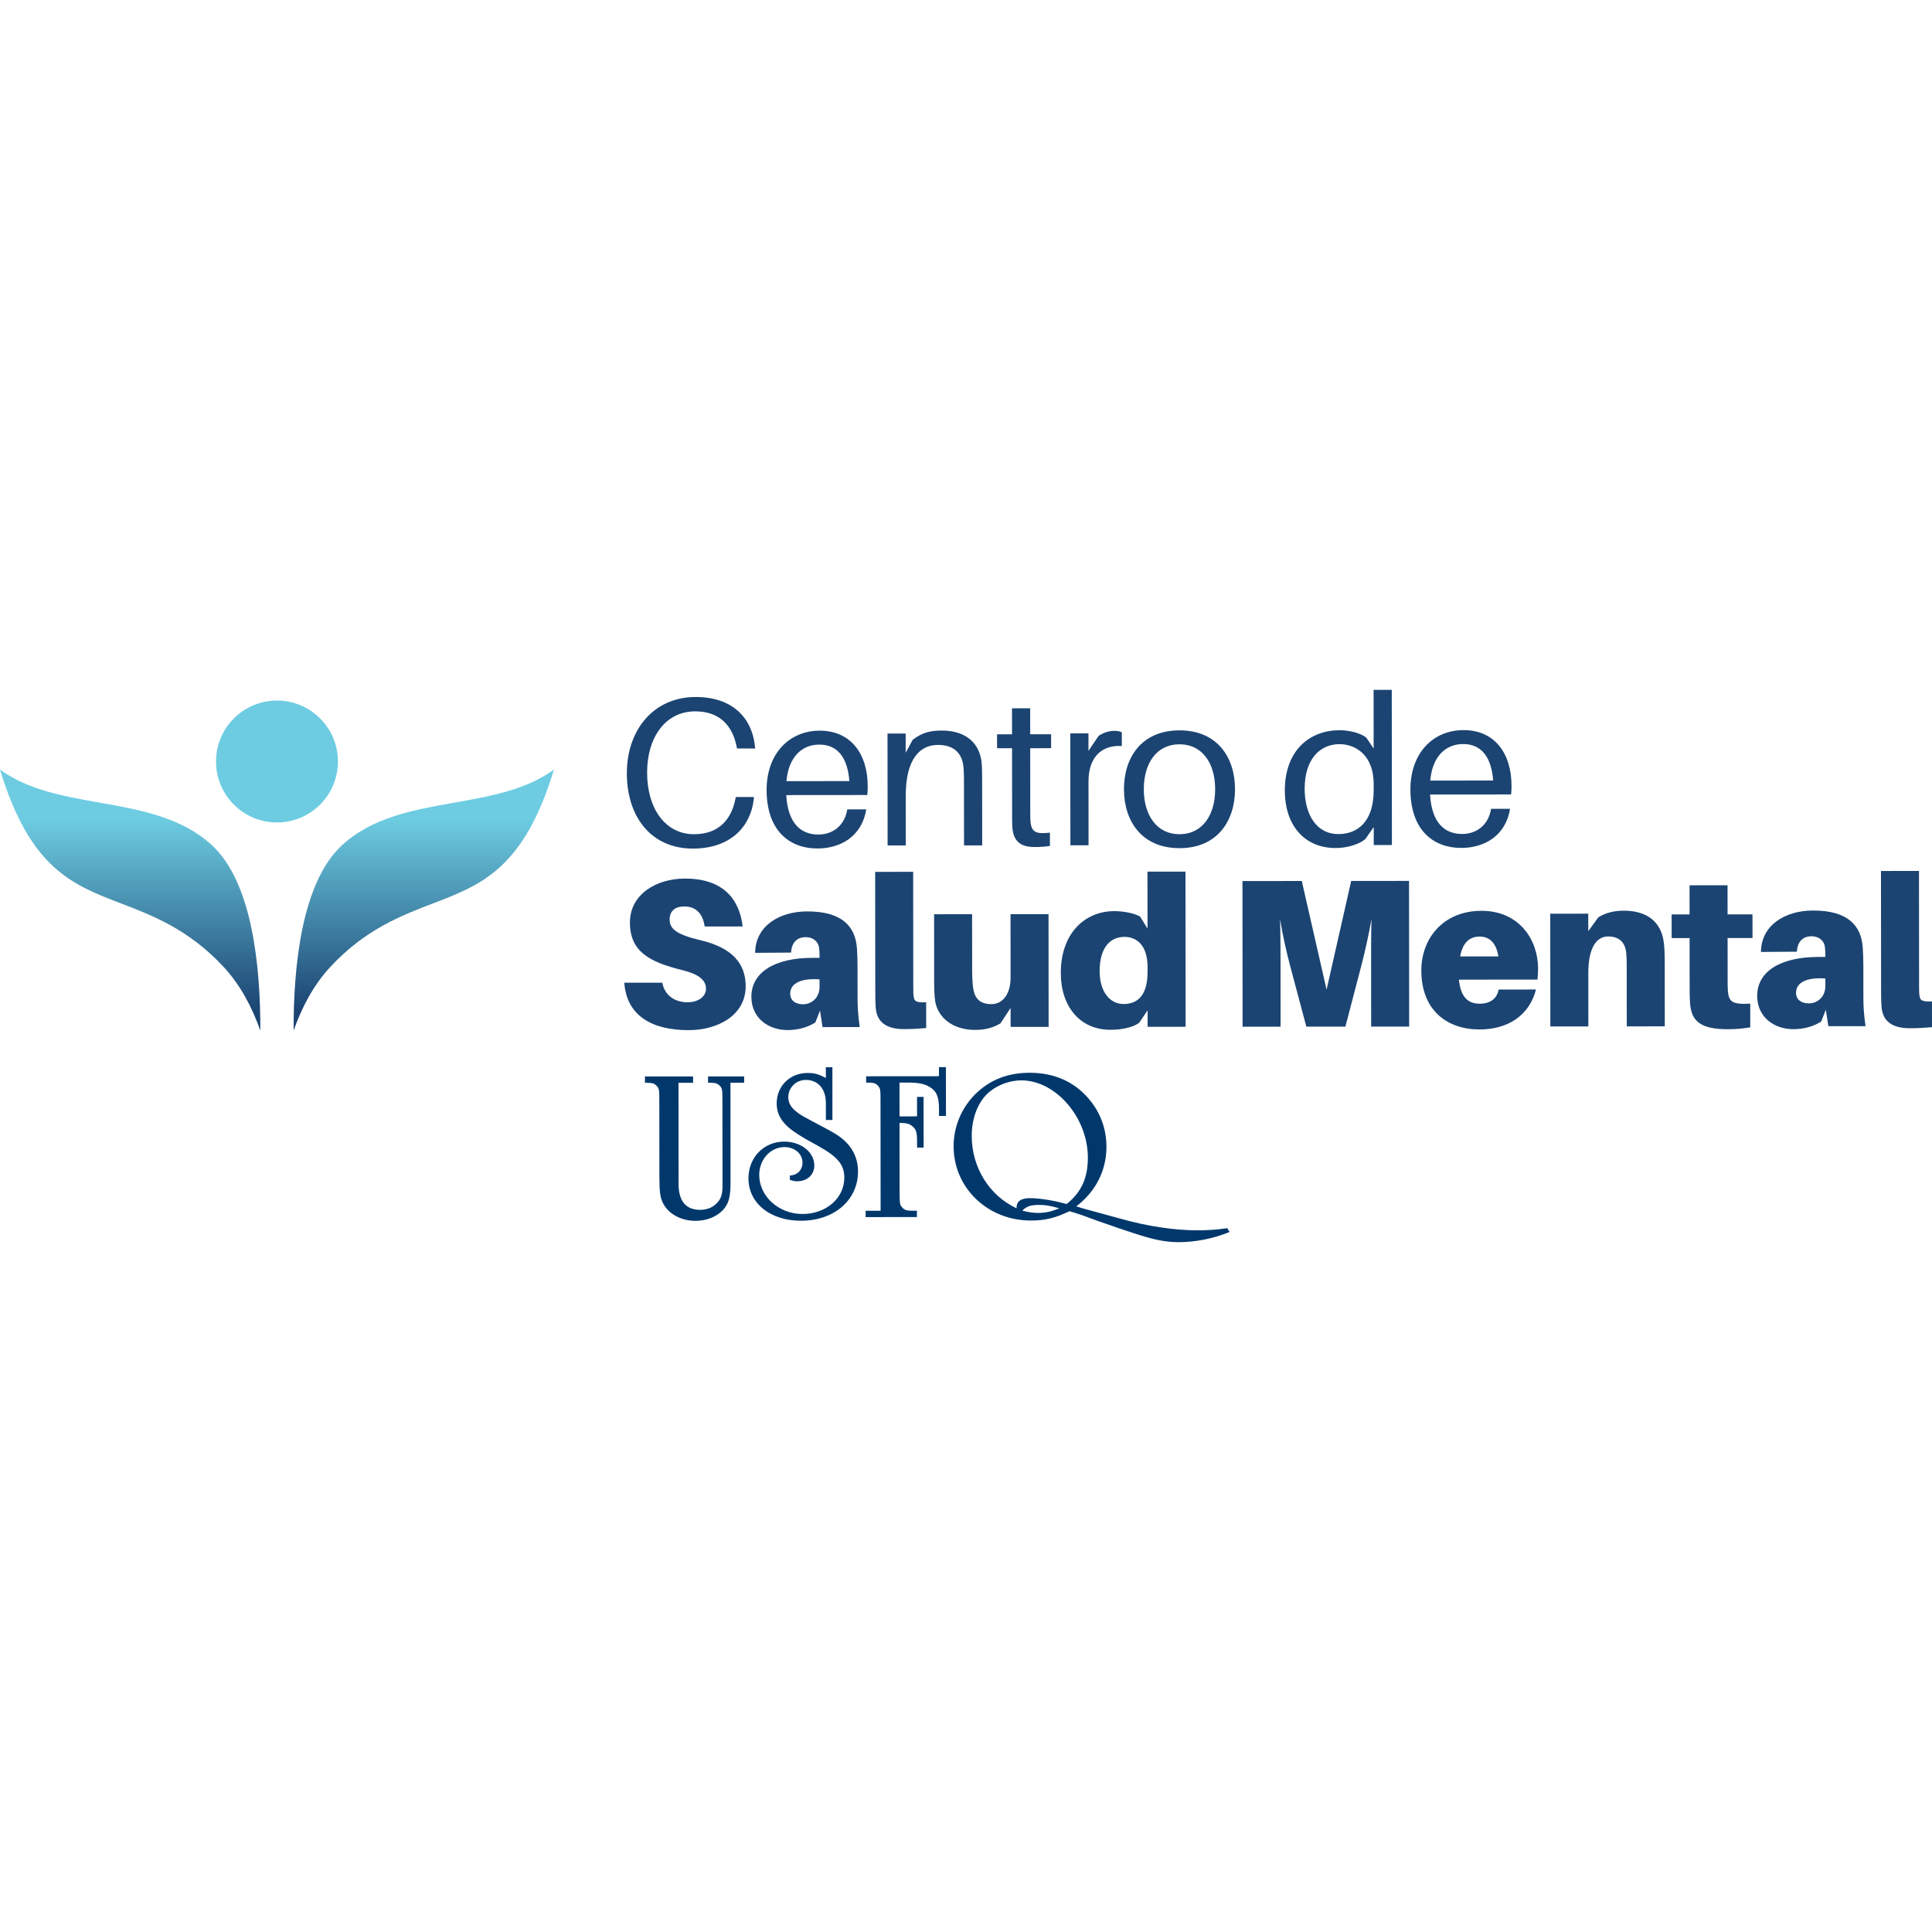 <?xml version="1.0" encoding="UTF-8"?>
<svg id="Layer_1" data-name="Layer 1" xmlns="http://www.w3.org/2000/svg" xmlns:xlink="http://www.w3.org/1999/xlink" viewBox="0 0 500 500">
  <defs>
    <style>
      .cls-1 {
        fill: #1b4472;
      }

      .cls-2 {
        fill: url(#linear-gradient-2);
      }

      .cls-3 {
        fill: #00386c;
      }

      .cls-4 {
        fill: url(#linear-gradient-3);
      }

      .cls-5 {
        fill: url(#linear-gradient);
      }
    </style>
    <linearGradient id="linear-gradient" x1="71.68" y1="164.457" x2="71.68" y2="290.646" gradientUnits="userSpaceOnUse">
      <stop offset=".377" stop-color="#6dcce1"/>
      <stop offset=".769" stop-color="#1b4472"/>
    </linearGradient>
    <linearGradient id="linear-gradient-2" x1="33.686" y1="164.457" x2="33.686" y2="290.665" xlink:href="#linear-gradient"/>
    <linearGradient id="linear-gradient-3" x1="109.674" y1="164.457" x2="109.674" y2="290.665" xlink:href="#linear-gradient"/>
  </defs>
  <g>
    <circle class="cls-5" cx="71.68" cy="197.075" r="15.774"/>
    <g>
      <path class="cls-2" d="M31.272,233.788c8.258,3.166,17.624,6.748,26.66,16.514,4.251,4.599,7.293,10.307,9.439,16.413.054-16.448-2.045-38.27-12.483-47.938-7.885-7.304-18.706-9.216-29.179-11.067-9.139-1.62-18.482-3.266-25.709-8.547,7.771,25.626,18.759,29.836,31.272,34.626Z"/>
      <path class="cls-4" d="M112.088,233.788c-8.258,3.166-17.624,6.748-26.66,16.514-4.251,4.599-7.293,10.307-9.439,16.413-.054-16.448,2.045-38.27,12.483-47.938,7.885-7.304,18.706-9.216,29.179-11.067,9.139-1.62,18.482-3.266,25.709-8.547-7.771,25.626-18.759,29.836-31.272,34.626Z"/>
    </g>
  </g>
  <g>
    <path class="cls-1" d="M195.386,193.155l.055.546-4.699.004-.109-.546c-1.098-5.408-4.433-9.065-10.718-9.06-7.702.007-12.45,6.731-12.443,15.855.008,9.288,4.713,15.95,12.144,15.943,6.283-.006,9.612-3.669,10.7-9.078l.109-.546,4.699-.005-.054.547c-.704,6.829-5.78,12.79-15.724,12.799-10.983.009-17.108-8.399-17.118-19.436-.011-11.474,7.084-19.785,17.792-19.794,9.561-.009,14.593,5.396,15.364,12.771Z"/>
    <path class="cls-1" d="M224.459,205.75l-20.98.018c.444,7.649,4.051,10.214,8.312,10.21,3.77-.003,6.827-2.355,7.481-6.508l4.917-.004c-1.142,6.994-6.657,10.114-12.612,10.119-7.54.007-13.172-4.906-13.18-15.123-.008-9.398,5.832-15.358,13.754-15.365,7.977-.007,12.408,5.944,12.414,14.414.002.437.002,1.202-.106,2.24ZM203.531,202.162l16.282-.014c-.444-6.01-3.014-9.45-7.768-9.446-4.59.004-7.974,3.286-8.514,9.46Z"/>
    <path class="cls-1" d="M254.175,202.501l.015,16.282-4.699.004-.015-15.954c-.002-1.475-.002-2.677-.112-4.152-.276-3.388-2.135-5.899-6.616-5.895-4.534.004-8.358,3.394-8.348,13.283l.011,12.73-4.699.004-.026-28.957,4.699-.004.005,4.972,1.8-3.335c2.456-1.914,4.586-2.408,7.538-2.41,6.336-.006,9.89,3.379,10.332,8.46.111,1.475.112,2.623.114,4.972Z"/>
    <path class="cls-1" d="M266.632,210.302c.002.983.002,1.475.057,2.24.221,2.786,1.369,3.386,5.029,2.946l.003,3.442c-1.366.219-2.677.276-3.988.276-3.606.003-5.465-1.471-5.741-5.077-.055-.765-.057-1.967-.059-3.606l-.015-16.883-3.879.003-.003-3.606,3.879-.003-.007-6.72,4.699-.004.007,6.72,5.409-.005.003,3.606-5.409.005.015,16.664Z"/>
    <path class="cls-1" d="M290.324,189.52l.003,3.551c-4.918-.323-8.631,2.576-8.625,9.187l.015,16.5-4.699.004-.026-28.957,4.699-.004.003,4.534,2.618-3.881c1.204-.821,2.679-1.314,4.043-1.315.766,0,1.421.108,1.968.381Z"/>
    <path class="cls-1" d="M319.62,204.246c.007,8.141-4.521,15.248-14.356,15.256-9.835.009-14.375-7.09-14.382-15.231-.008-8.195,4.521-15.247,14.356-15.256,9.835-.008,14.374,7.036,14.382,15.231ZM314.483,204.25c-.007-6.829-3.397-11.634-9.243-11.629-5.847.006-9.23,4.816-9.223,11.646.007,6.775,3.396,11.635,9.243,11.629,5.845-.005,9.23-4.87,9.223-11.646Z"/>
    <path class="cls-1" d="M360.222,218.689l-4.699.004-.005-4.644-2.183,3.116c-1.638,1.367-4.697,2.299-7.647,2.302-8.468.007-13.172-6.327-13.18-14.795-.01-10.709,6.652-15.686,14.138-15.693,2.404-.002,5.463.705,6.94,1.906l1.914,2.839-.013-15.189,4.699-.004.036,40.157ZM355.51,204.487l-.002-1.584c-.007-7.485-4.707-10.323-8.859-10.318-5.082.004-9.012,3.942-9.005,11.536.005,6.556,2.96,11.744,8.751,11.739,4.808-.004,9.121-3.067,9.114-11.372Z"/>
    <path class="cls-1" d="M391.074,205.603l-20.98.019c.444,7.649,4.051,10.214,8.312,10.21,3.77-.003,6.827-2.355,7.481-6.508l4.917-.004c-1.142,6.994-6.657,10.114-12.612,10.118-7.54.007-13.172-4.905-13.18-15.122-.008-9.398,5.832-15.359,13.754-15.365,7.977-.007,12.408,5.944,12.414,14.413.002.437.002,1.202-.106,2.24ZM370.146,202.016l16.282-.015c-.444-6.009-3.014-9.449-7.768-9.445-4.59.004-7.974,3.285-8.514,9.46Z"/>
    <path class="cls-1" d="M192.203,239.766l-9.835.008c-.439-3.114-2.08-5.188-5.304-5.186-2.241.002-3.768,1.096-3.767,3.39.002,2.405,1.752,3.878,7.982,5.348,8.306,1.959,11.697,6.109,11.702,11.9.007,7.539-7.202,11.371-14.795,11.377-9.561.008-16.013-3.811-16.621-12.279l9.835-.009c.659,3.552,3.557,5.078,6.507,5.076,2.731-.002,4.806-1.425,4.804-3.501-.002-1.967-1.423-3.659-6.07-4.803-8.579-2.123-13.608-4.796-13.616-12.336-.005-7.267,6.766-11.37,14.25-11.376,9.944-.009,14.101,5.397,14.927,12.39Z"/>
    <path class="cls-1" d="M212.216,261.547l-1.2,3.061c-2.075,1.313-4.533,1.971-7.21,1.974-4.808.004-9.345-2.997-9.35-8.625-.007-6.228,5.891-10.057,15.779-10.066l1.859-.002v-.437c0-.601,0-1.202-.112-2.131-.164-1.475-1.366-2.785-3.498-2.784-2.295.002-3.606,1.478-3.767,3.992l-9.287.063c.047-6.829,6.109-10.714,13.484-10.72,9.233-.008,12.406,4.086,12.848,9.386.111,1.476.166,3.169.168,4.973l.007,8.195c.002,2.185.114,4.151.553,7.375l-9.615.008-.659-4.261ZM212.1,255.373l-.002-1.912c-4.427-.324-7.594.825-7.592,3.721.002,1.748,1.369,2.731,3.336,2.73,1.968-.002,4.261-1.479,4.258-4.539Z"/>
    <path class="cls-1" d="M236.354,255.297c.002,1.366.002,1.967.112,2.677.164,1.147.657,1.529,3.225,1.417l.005,6.666c-1.804.165-3.552.276-5.738.279-4.534.003-7.104-1.797-7.325-5.677-.111-1.529-.111-3.004-.112-5.189l-.028-29.832,9.835-.009.026,29.667Z"/>
    <path class="cls-1" d="M271.383,265.757l-9.835.009-.005-4.917-2.617,3.991c-1.804,1.094-3.879,1.697-6.556,1.7-6.009.005-9.674-3.38-10.332-7.367-.22-1.475-.276-3.169-.278-5.518l-.016-17.046,9.835-.009.013,14.861c.002.929.059,2.513.223,3.989.33,2.786,1.643,4.424,4.757,4.421s4.969-2.9,4.965-6.779l-.015-16.5,9.835-.009.026,29.175Z"/>
    <path class="cls-1" d="M306.836,265.726l-9.835.008-.003-4.262-2.181,3.226c-1.639,1.204-4.479,1.808-7.429,1.81-7.922.007-12.847-6.053-12.853-14.686-.01-10.38,6.323-16.014,13.808-16.021,2.405-.002,5.245.542,6.723,1.414l1.913,3.113-.013-14.752,9.835-.008.036,40.157ZM296.989,251.528v-1.256c-.005-5.846-3.01-7.81-5.961-7.807-3.825.003-6.445,2.901-6.44,8.857.005,5.463,2.739,8.521,6.182,8.517,3.606-.003,6.226-2.192,6.219-8.311Z"/>
    <path class="cls-1" d="M364.689,265.675l-9.835.009-.013-15.844c-.003-3.279-.008-8.141.098-11.965-.652,3.824-1.74,8.633-2.61,11.967l-4.139,15.848-10.108.009-4.22-15.841c-.877-3.278-1.974-8.138-2.579-11.963.112,3.824.117,8.686.12,11.965l.013,15.844-9.835.009-.033-37.698,15.353-.014,6.418,28.131,6.367-28.143,14.971-.013.033,37.698Z"/>
    <path class="cls-1" d="M397.892,253.516l-20.325.018c.494,4.863,2.627,6.227,5.414,6.224,2.786-.002,4.477-1.425,4.86-3.665l9.67-.008c-1.688,6.612-7.148,10.332-14.632,10.339-8.36.007-15.031-4.958-15.041-15.23-.007-8.523,5.834-15.468,15.558-15.476,9.726-.009,14.65,7.418,14.657,14.958,0,.874-.054,1.857-.161,2.84ZM377.889,247.524l9.888-.009c-.55-3.441-2.243-5.134-4.866-5.132-2.568.002-4.37,1.534-5.022,5.141Z"/>
    <path class="cls-1" d="M430.829,249.116l.015,16.5-9.835.009-.013-14.861c0-.929-.002-2.514-.112-3.989-.223-2.786-1.752-4.424-4.702-4.421-3.006.003-5.134,2.901-5.128,9.512l.011,13.768-9.835.009-.026-29.175,9.835-.009.005,4.534,2.618-3.608c1.802-1.095,3.879-1.697,6.556-1.7,6.009-.006,9.563,2.833,10.332,7.913.22,1.475.276,3.168.278,5.517Z"/>
    <path class="cls-1" d="M447.109,253.528c0,.983.002,2.076.057,2.84.221,2.95,1.15,3.606,5.795,3.383l.005,6.119c-1.913.329-3.715.495-5.79.497-7.267.007-9.456-2.232-9.786-6.712-.112-1.694-.114-3.06-.115-4.699l-.01-12.183-4.643.005-.007-6.119,4.643-.005-.007-7.54,9.835-.008.007,7.54,6.447-.006.007,6.119-6.447.006.01,10.763Z"/>
    <path class="cls-1" d="M472.519,261.317l-1.2,3.062c-2.075,1.312-4.533,1.971-7.21,1.973-4.808.005-9.345-2.997-9.35-8.624-.007-6.228,5.891-10.058,15.779-10.067l1.859-.002v-.437c0-.601,0-1.202-.112-2.13-.164-1.475-1.366-2.786-3.498-2.784-2.295.002-3.606,1.478-3.767,3.992l-9.287.063c.047-6.83,6.109-10.715,13.484-10.721,9.233-.008,12.406,4.086,12.848,9.386.111,1.476.166,3.169.168,4.973l.007,8.195c.002,2.185.114,4.152.553,7.375l-9.615.009-.659-4.262ZM472.404,255.144l-.002-1.912c-4.427-.324-7.594.826-7.592,3.722.002,1.748,1.369,2.731,3.336,2.729,1.968-.002,4.261-1.479,4.258-4.539Z"/>
    <path class="cls-1" d="M496.658,255.068c.002,1.366.002,1.967.112,2.677.164,1.147.657,1.529,3.225,1.418l.005,6.666c-1.804.165-3.552.276-5.738.278-4.534.004-7.104-1.796-7.325-5.676-.111-1.53-.111-3.005-.112-5.19l-.028-29.832,9.835-.009.026,29.667Z"/>
  </g>
  <g>
    <path class="cls-3" d="M166.908,278.592l12.456-.011.002,1.639-3.77.003.021,24.204.002,2.24c.06,4.262,1.974,6.445,5.58,6.442,1.584-.002,2.949-.494,3.986-1.424,1.42-1.258,1.857-2.515,1.799-5.247,0-.711-.002-1.366-.002-2.022l-.016-18.522c-.003-3.989-.003-4.152-.66-4.862-.546-.6-1.148-.818-2.404-.816h-.655l-.002-1.639,9.342-.008.002,1.639-3.55.003.021,23.603.002,2.076c.003,3.988-.488,5.737-2.07,7.377-1.691,1.695-4.206,2.681-6.936,2.684-3.716.003-6.941-1.688-8.418-4.473-.766-1.474-.987-2.84-.99-7.047l-.016-18.522c-.003-3.989-.003-4.152-.66-4.862-.546-.601-1.093-.818-2.348-.817h-.711s-.002-1.639-.002-1.639Z"/>
    <path class="cls-3" d="M215.431,289.859h-1.693s-.003-3.441-.003-3.441v-1.093c-.059-3.606-2.082-5.844-5.196-5.841-2.513.002-4.533,1.971-4.531,4.485.002,1.42.712,2.676,2.078,3.713.93.764,1.421,1.037,3.554,2.183l3.881,2.073c2.405,1.308,3.007,1.635,4.211,2.564,2.843,2.237,4.32,5.186,4.323,8.683.007,7.376-6.162,12.735-14.74,12.743-7.977.007-13.608-4.522-13.614-10.969-.005-5.409,3.98-9.51,9.225-9.515,4.372-.004,7.816,2.725,7.818,6.167.003,2.404-1.799,4.099-4.476,4.102-.655,0-1.038-.108-1.859-.381v-1.093c1.966-.111,3.277-1.424,3.276-3.391-.002-2.24-2.025-3.986-4.648-3.984-3.661.003-6.553,3.229-6.549,7.217.005,5.518,5.035,10.104,11.209,10.098,6.118-.006,10.814-4.107,10.809-9.407-.003-3.332-1.698-5.408-6.836-8.243l-2.461-1.365c-.327-.163-1.256-.708-2.57-1.527-3.934-2.456-5.63-4.858-5.634-8.081-.005-4.48,3.437-7.871,7.971-7.874,1.748-.002,2.841.27,4.754,1.306l-.002-2.786h1.693s.011,13.658.011,13.658Z"/>
    <path class="cls-3" d="M244.821,288.795l-1.804.002-.002-1.694c-.003-3.223-.605-4.699-2.409-5.79-1.312-.817-2.897-1.144-5.684-1.142l-2.131.002.008,8.742,4.534-.004-.005-5.027,1.695-.002.011,13.113-1.695.002-.002-1.53c-.002-2.404-.221-3.169-1.205-3.988-.709-.655-1.584-.873-3.332-.871l.015,17.101c.003,3.934.059,4.152.714,4.808.493.6,1.148.818,2.35.816h1.421s.002,1.639.002,1.639l-13.276.011-.002-1.639,3.879-.003-.024-27.482c-.003-3.989-.003-4.152-.66-4.862-.546-.601-1.093-.818-2.35-.817h-.711s-.002-1.639-.002-1.639l18.85-.016-.002-2.349,1.804-.002.011,12.621Z"/>
    <path class="cls-3" d="M266.803,315.875c-11.201.01-20.003-8.451-20.012-19.214-.005-4.972,1.958-9.781,5.507-13.391,3.767-3.773,8.464-5.635,14.146-5.64,6.283-.005,11.474,2.231,15.302,6.707,3.007,3.494,4.596,7.755,4.601,12.453.005,6.119-2.778,11.585-7.8,15.414.6.163,1.038.327,1.366.436l4.973,1.361,5.574,1.525c6.668,1.852,13.553,2.884,19.344,2.879,2.897-.002,5.191-.168,7.811-.553l.603.983c-4.097,1.697-8.795,2.63-13.165,2.634-2.677.002-5.409-.433-8.524-1.358-2.077-.599-4.372-1.362-6.941-2.235-2.241-.762-3.989-1.362-5.356-1.852-4.538-1.69-4.864-1.799-7.433-2.562-3.877,1.806-6.336,2.409-9.997,2.413ZM266.58,310.083c2.457-.002,6.174.596,9.452,1.522,3.822-3.009,5.512-6.78,5.507-12.025-.008-10.38-8.32-19.989-17.226-19.981-2.95.002-5.954,1.097-8.303,3.012-2.838,2.406-4.528,6.615-4.525,11.368.008,8.141,4.495,15.403,11.601,18.729-.057-1.803,1.09-2.623,3.493-2.626ZM268.931,311.83c-2.24.002-3.277.385-4.368,1.478,1.693.437,2.841.599,4.097.598,1.913-.002,3.607-.385,5.465-1.207-2.57-.707-3.609-.871-5.193-.869Z"/>
  </g>
</svg>